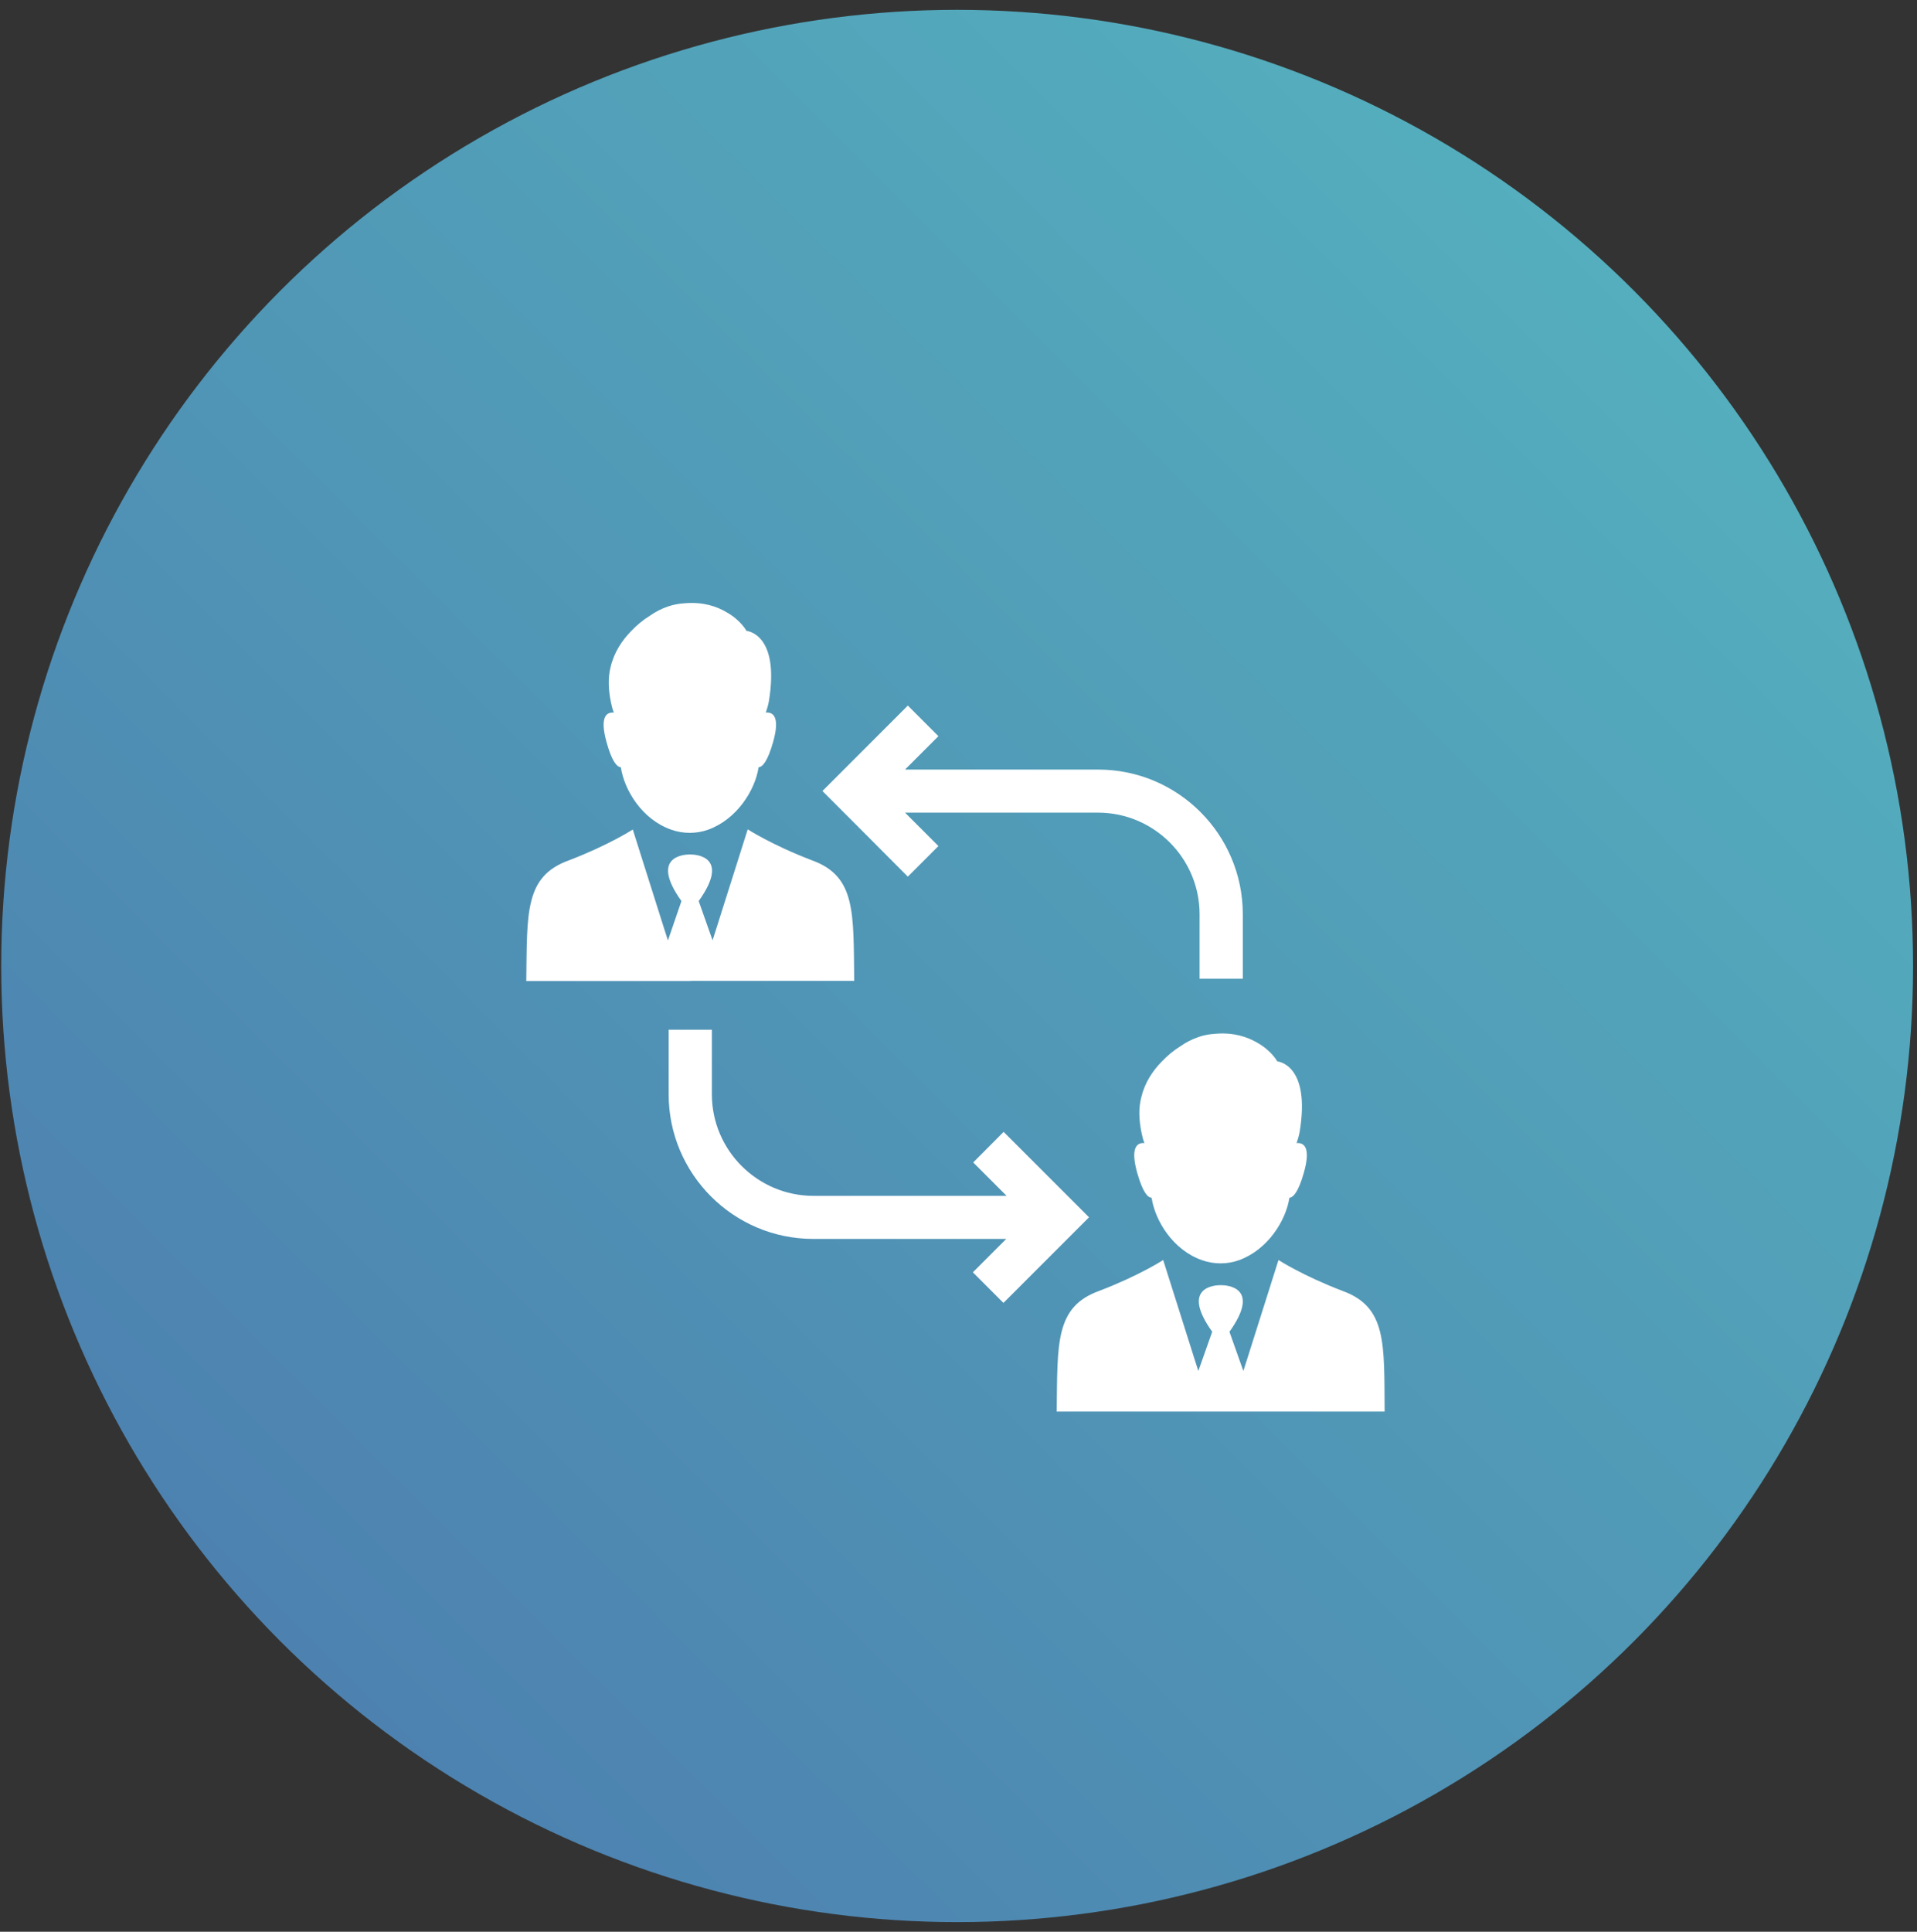 <?xml version="1.0" encoding="utf-8"?>
<!-- Generator: Adobe Illustrator 15.0.0, SVG Export Plug-In  -->
<!DOCTYPE svg PUBLIC "-//W3C//DTD SVG 1.1//EN" "http://www.w3.org/Graphics/SVG/1.1/DTD/svg11.dtd">
<svg version="1.1"
	 xmlns="http://www.w3.org/2000/svg" xmlns:xlink="http://www.w3.org/1999/xlink" xmlns:a="http://ns.adobe.com/AdobeSVGViewerExtensions/3.0/"
	 x="0px" y="0px" width="134px" height="135px" viewBox="0 0 134 135" enable-background="new 0 0 134 135" xml:space="preserve">
<rect x="0" y="0" width="134" height="135" fill="#333333" stroke="none"/>
<defs>
</defs>
<linearGradient id="SVGID_1_" gradientUnits="userSpaceOnUse" x1="737.148" y1="-784.581" x2="870.787" y2="-784.581" gradientTransform="matrix(-0.707 0.707 -0.707 -0.707 80.613 -1055.756)">
	<stop  offset="0" style="stop-color:#54AEBD"/>
	<stop  offset="1" style="stop-color:#4D82B0"/>
</linearGradient>
<circle fill="url(#SVGID_1_)" cx="66.905" cy="67.507" r="66.82"/>
<path fill="#FFFFFF" d="M63.458,61.264l2.138-2.138l-2.334-2.335H76.75c3.906,0,7.102,3.183,7.102,7.102v4.509h3.021v-4.509
	c0-5.578-4.533-10.111-10.11-10.111H63.262l2.334-2.334l-2.138-2.138l-3.833,3.833l-2.138,2.138l2.138,2.138L63.458,61.264z"/>
<path fill="#FFFFFF" d="M76.125,85.071l-2.138-2.138l-3.833-3.832l-2.126,2.137l2.335,2.335H56.862
	c-3.907,0-7.102-3.183-7.102-7.101v-4.509h-3.021v4.509c0,5.577,4.533,10.11,10.11,10.11h13.489l-2.334,2.334l2.137,2.138
	l3.833-3.833L76.125,85.071z"/>
<path fill="#FFFFFF" d="M48.262,68.549h11.449c-0.062-4.768,0.135-7.311-2.961-8.428c-2.801-1.069-4.484-2.162-4.484-2.162
	l-2.162,6.83l-0.295,0.922l-0.97-2.74c2.224-3.108-0.172-3.256-0.577-3.256l0,0c0,0,0,0-0.013,0c0,0,0,0-0.013,0c0,0,0,0-0.012,0
	c0,0,0,0-0.013,0l0,0c-0.417,0-2.801,0.147-0.577,3.256l-0.945,2.752l-0.295-0.922l-2.162-6.83c0,0-1.684,1.094-4.484,2.162
	c-3.084,1.118-2.899,3.661-2.961,8.428h10.885h0.59V68.549z"/>
<path fill="#FFFFFF" d="M43.397,53.622c0.246,1.609,1.486,3.648,3.525,4.361c0.836,0.295,1.758,0.295,2.58,0
	c2.002-0.725,3.28-2.752,3.525-4.361c0.271-0.024,0.627-0.405,1.008-1.744c0.528-1.843-0.037-2.126-0.504-2.077
	c0.086-0.258,0.16-0.503,0.209-0.761c0.799-4.779-1.561-4.951-1.561-4.951s-0.393-0.749-1.412-1.314
	c-0.688-0.405-1.646-0.725-2.912-0.614c-0.404,0.024-0.798,0.099-1.154,0.221l0,0c-0.467,0.16-0.896,0.381-1.277,0.651
	c-0.479,0.295-0.922,0.663-1.314,1.081c-0.627,0.639-1.18,1.462-1.426,2.494c-0.196,0.773-0.159,1.572,0.013,2.433l0,0
	c0.049,0.245,0.11,0.503,0.209,0.761c-0.467-0.049-1.021,0.234-0.504,2.077C42.77,53.217,43.126,53.598,43.397,53.622z"/>
<path fill="#FFFFFF" d="M93.852,90.219c-2.801-1.068-4.484-2.162-4.484-2.162l-2.162,6.831l-0.295,0.921l-0.971-2.739
	c2.224-3.108-0.172-3.256-0.577-3.256l0,0c0,0,0,0-0.013,0c0,0,0,0-0.012,0c0,0,0,0-0.013,0c0,0,0,0-0.013,0l0,0
	c-0.417,0-2.801,0.147-0.577,3.256l-0.97,2.739l-0.295-0.921l-2.162-6.831c0,0-1.684,1.094-4.484,2.162
	c-3.084,1.118-2.899,3.661-2.961,8.428h10.885h0.59h11.449C96.75,93.893,96.948,91.35,93.852,90.219z"/>
<path fill="#FFFFFF" d="M84.945,72.246c-0.405,0.024-0.798,0.099-1.155,0.221l0,0c-0.467,0.16-0.896,0.381-1.277,0.651
	c-0.479,0.295-0.921,0.663-1.314,1.081c-0.627,0.639-1.18,1.462-1.425,2.494c-0.196,0.773-0.159,1.572,0.013,2.433l0,0
	c0.049,0.245,0.11,0.503,0.209,0.762c-0.467-0.05-1.02,0.233-0.504,2.076c0.381,1.351,0.736,1.731,1.007,1.744
	c0.245,1.609,1.487,3.648,3.526,4.361c0.835,0.295,1.756,0.295,2.58,0c2.002-0.725,3.279-2.752,3.525-4.361
	c0.27-0.024,0.627-0.405,1.008-1.744c0.527-1.843-0.037-2.126-0.504-2.076c0.086-0.259,0.159-0.504,0.209-0.762
	c0.798-4.779-1.561-4.951-1.561-4.951s-0.394-0.749-1.413-1.314C87.168,72.455,86.21,72.136,84.945,72.246z"/>
<rect id="_x3C_切片_x3E__9_" fill="none" width="134" height="135"/>
</svg>
